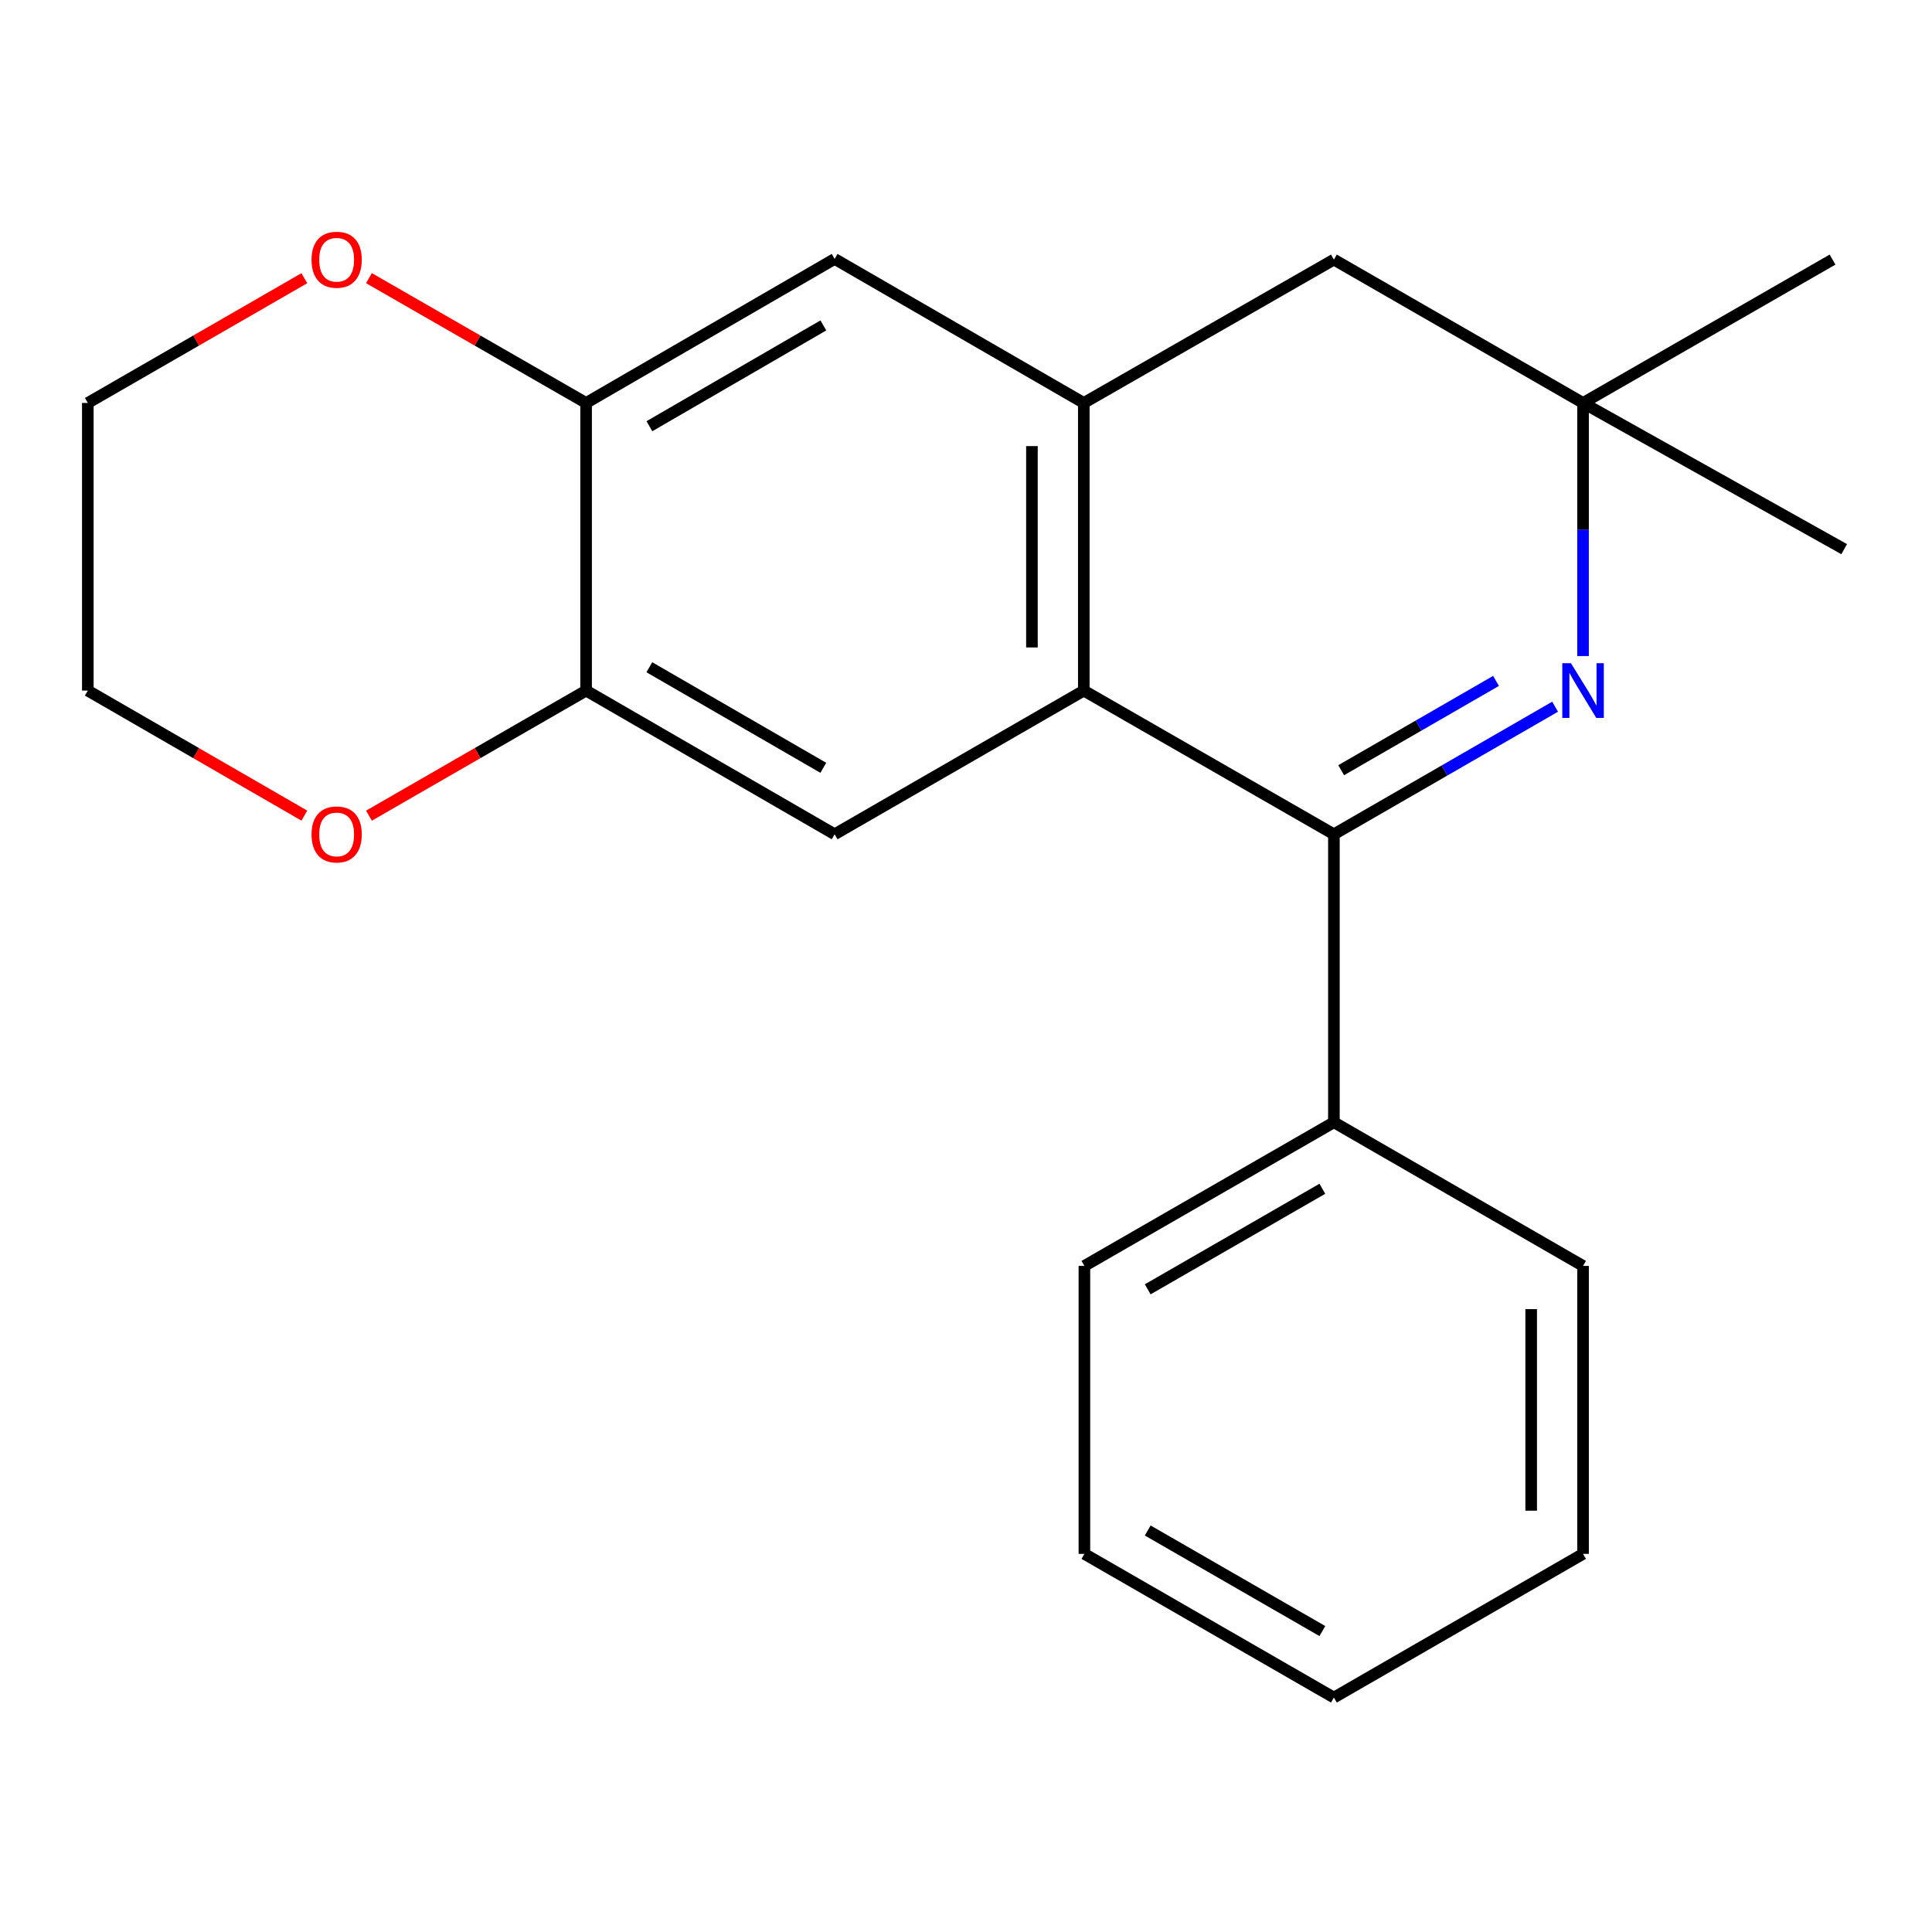 <?xml version='1.0' encoding='iso-8859-1'?>
<svg version='1.1' baseProfile='full'
              xmlns='http://www.w3.org/2000/svg'
                      xmlns:rdkit='http://www.rdkit.org/xml'
                      xmlns:xlink='http://www.w3.org/1999/xlink'
                  xml:space='preserve'
width='1000px' height='1000px' viewBox='0 0 1000 1000'>
<!-- END OF HEADER -->
<rect style='opacity:1.0;fill:#FFFFFF;stroke:none' width='1000' height='1000' x='0' y='0'> </rect>
<path class='bond-0' d='M 690.424,431.82 L 747.673,398.806' style='fill:none;fill-rule:evenodd;stroke:#000000;stroke-width:6px;stroke-linecap:butt;stroke-linejoin:miter;stroke-opacity:1' />
<path class='bond-0' d='M 747.673,398.806 L 804.921,365.792' style='fill:none;fill-rule:evenodd;stroke:#0000FF;stroke-width:6px;stroke-linecap:butt;stroke-linejoin:miter;stroke-opacity:1' />
<path class='bond-0' d='M 694.187,398.659 L 734.26,375.549' style='fill:none;fill-rule:evenodd;stroke:#000000;stroke-width:6px;stroke-linecap:butt;stroke-linejoin:miter;stroke-opacity:1' />
<path class='bond-0' d='M 734.26,375.549 L 774.334,352.439' style='fill:none;fill-rule:evenodd;stroke:#0000FF;stroke-width:6px;stroke-linecap:butt;stroke-linejoin:miter;stroke-opacity:1' />
<path class='bond-1' d='M 690.424,431.82 L 560.974,357.452' style='fill:none;fill-rule:evenodd;stroke:#000000;stroke-width:6px;stroke-linecap:butt;stroke-linejoin:miter;stroke-opacity:1' />
<path class='bond-9' d='M 690.424,431.82 L 690.424,580.885' style='fill:none;fill-rule:evenodd;stroke:#000000;stroke-width:6px;stroke-linecap:butt;stroke-linejoin:miter;stroke-opacity:1' />
<path class='bond-4' d='M 819.383,339.57 L 819.383,274.069' style='fill:none;fill-rule:evenodd;stroke:#0000FF;stroke-width:6px;stroke-linecap:butt;stroke-linejoin:miter;stroke-opacity:1' />
<path class='bond-4' d='M 819.383,274.069 L 819.383,208.567' style='fill:none;fill-rule:evenodd;stroke:#000000;stroke-width:6px;stroke-linecap:butt;stroke-linejoin:miter;stroke-opacity:1' />
<path class='bond-2' d='M 560.974,357.452 L 560.974,208.567' style='fill:none;fill-rule:evenodd;stroke:#000000;stroke-width:6px;stroke-linecap:butt;stroke-linejoin:miter;stroke-opacity:1' />
<path class='bond-2' d='M 534.126,335.12 L 534.126,230.9' style='fill:none;fill-rule:evenodd;stroke:#000000;stroke-width:6px;stroke-linecap:butt;stroke-linejoin:miter;stroke-opacity:1' />
<path class='bond-3' d='M 560.974,357.452 L 432.001,431.82' style='fill:none;fill-rule:evenodd;stroke:#000000;stroke-width:6px;stroke-linecap:butt;stroke-linejoin:miter;stroke-opacity:1' />
<path class='bond-7' d='M 560.974,208.567 L 432.001,134.02' style='fill:none;fill-rule:evenodd;stroke:#000000;stroke-width:6px;stroke-linecap:butt;stroke-linejoin:miter;stroke-opacity:1' />
<path class='bond-8' d='M 560.974,208.567 L 690.424,134.364' style='fill:none;fill-rule:evenodd;stroke:#000000;stroke-width:6px;stroke-linecap:butt;stroke-linejoin:miter;stroke-opacity:1' />
<path class='bond-5' d='M 432.001,431.82 L 303.371,357.452' style='fill:none;fill-rule:evenodd;stroke:#000000;stroke-width:6px;stroke-linecap:butt;stroke-linejoin:miter;stroke-opacity:1' />
<path class='bond-5' d='M 426.144,397.423 L 336.103,345.365' style='fill:none;fill-rule:evenodd;stroke:#000000;stroke-width:6px;stroke-linecap:butt;stroke-linejoin:miter;stroke-opacity:1' />
<path class='bond-12' d='M 819.383,208.567 L 948.52,134.364' style='fill:none;fill-rule:evenodd;stroke:#000000;stroke-width:6px;stroke-linecap:butt;stroke-linejoin:miter;stroke-opacity:1' />
<path class='bond-13' d='M 819.383,208.567 L 954.545,284.248' style='fill:none;fill-rule:evenodd;stroke:#000000;stroke-width:6px;stroke-linecap:butt;stroke-linejoin:miter;stroke-opacity:1' />
<path class='bond-21' d='M 819.383,208.567 L 690.424,134.364' style='fill:none;fill-rule:evenodd;stroke:#000000;stroke-width:6px;stroke-linecap:butt;stroke-linejoin:miter;stroke-opacity:1' />
<path class='bond-6' d='M 303.371,357.452 L 303.371,208.567' style='fill:none;fill-rule:evenodd;stroke:#000000;stroke-width:6px;stroke-linecap:butt;stroke-linejoin:miter;stroke-opacity:1' />
<path class='bond-10' d='M 303.371,357.452 L 247.172,389.82' style='fill:none;fill-rule:evenodd;stroke:#000000;stroke-width:6px;stroke-linecap:butt;stroke-linejoin:miter;stroke-opacity:1' />
<path class='bond-10' d='M 247.172,389.82 L 190.974,422.188' style='fill:none;fill-rule:evenodd;stroke:#FF0000;stroke-width:6px;stroke-linecap:butt;stroke-linejoin:miter;stroke-opacity:1' />
<path class='bond-11' d='M 303.371,208.567 L 247.171,176.271' style='fill:none;fill-rule:evenodd;stroke:#000000;stroke-width:6px;stroke-linecap:butt;stroke-linejoin:miter;stroke-opacity:1' />
<path class='bond-11' d='M 247.171,176.271 L 190.972,143.974' style='fill:none;fill-rule:evenodd;stroke:#FF0000;stroke-width:6px;stroke-linecap:butt;stroke-linejoin:miter;stroke-opacity:1' />
<path class='bond-22' d='M 303.371,208.567 L 432.001,134.02' style='fill:none;fill-rule:evenodd;stroke:#000000;stroke-width:6px;stroke-linecap:butt;stroke-linejoin:miter;stroke-opacity:1' />
<path class='bond-22' d='M 336.127,220.614 L 426.168,168.431' style='fill:none;fill-rule:evenodd;stroke:#000000;stroke-width:6px;stroke-linecap:butt;stroke-linejoin:miter;stroke-opacity:1' />
<path class='bond-16' d='M 690.424,580.885 L 561.287,655.238' style='fill:none;fill-rule:evenodd;stroke:#000000;stroke-width:6px;stroke-linecap:butt;stroke-linejoin:miter;stroke-opacity:1' />
<path class='bond-16' d='M 684.45,615.304 L 594.054,667.351' style='fill:none;fill-rule:evenodd;stroke:#000000;stroke-width:6px;stroke-linecap:butt;stroke-linejoin:miter;stroke-opacity:1' />
<path class='bond-17' d='M 690.424,580.885 L 819.383,655.238' style='fill:none;fill-rule:evenodd;stroke:#000000;stroke-width:6px;stroke-linecap:butt;stroke-linejoin:miter;stroke-opacity:1' />
<path class='bond-15' d='M 157.531,422.167 L 101.493,389.81' style='fill:none;fill-rule:evenodd;stroke:#FF0000;stroke-width:6px;stroke-linecap:butt;stroke-linejoin:miter;stroke-opacity:1' />
<path class='bond-15' d='M 101.493,389.81 L 45.455,357.452' style='fill:none;fill-rule:evenodd;stroke:#000000;stroke-width:6px;stroke-linecap:butt;stroke-linejoin:miter;stroke-opacity:1' />
<path class='bond-14' d='M 157.533,143.994 L 101.494,176.281' style='fill:none;fill-rule:evenodd;stroke:#FF0000;stroke-width:6px;stroke-linecap:butt;stroke-linejoin:miter;stroke-opacity:1' />
<path class='bond-14' d='M 101.494,176.281 L 45.455,208.567' style='fill:none;fill-rule:evenodd;stroke:#000000;stroke-width:6px;stroke-linecap:butt;stroke-linejoin:miter;stroke-opacity:1' />
<path class='bond-24' d='M 45.455,208.567 L 45.455,357.452' style='fill:none;fill-rule:evenodd;stroke:#000000;stroke-width:6px;stroke-linecap:butt;stroke-linejoin:miter;stroke-opacity:1' />
<path class='bond-18' d='M 561.287,655.238 L 561.287,804.287' style='fill:none;fill-rule:evenodd;stroke:#000000;stroke-width:6px;stroke-linecap:butt;stroke-linejoin:miter;stroke-opacity:1' />
<path class='bond-19' d='M 819.383,655.238 L 819.383,804.287' style='fill:none;fill-rule:evenodd;stroke:#000000;stroke-width:6px;stroke-linecap:butt;stroke-linejoin:miter;stroke-opacity:1' />
<path class='bond-19' d='M 792.535,677.595 L 792.535,781.929' style='fill:none;fill-rule:evenodd;stroke:#000000;stroke-width:6px;stroke-linecap:butt;stroke-linejoin:miter;stroke-opacity:1' />
<path class='bond-23' d='M 561.287,804.287 L 690.424,878.655' style='fill:none;fill-rule:evenodd;stroke:#000000;stroke-width:6px;stroke-linecap:butt;stroke-linejoin:miter;stroke-opacity:1' />
<path class='bond-23' d='M 594.056,792.176 L 684.452,844.234' style='fill:none;fill-rule:evenodd;stroke:#000000;stroke-width:6px;stroke-linecap:butt;stroke-linejoin:miter;stroke-opacity:1' />
<path class='bond-20' d='M 819.383,804.287 L 690.424,878.655' style='fill:none;fill-rule:evenodd;stroke:#000000;stroke-width:6px;stroke-linecap:butt;stroke-linejoin:miter;stroke-opacity:1' />
<path  class='atom-1' d='M 813.123 343.292
L 822.403 358.292
Q 823.323 359.772, 824.803 362.452
Q 826.283 365.132, 826.363 365.292
L 826.363 343.292
L 830.123 343.292
L 830.123 371.612
L 826.243 371.612
L 816.283 355.212
Q 815.123 353.292, 813.883 351.092
Q 812.683 348.892, 812.323 348.212
L 812.323 371.612
L 808.643 371.612
L 808.643 343.292
L 813.123 343.292
' fill='#0000FF'/>
<path  class='atom-11' d='M 161.249 431.9
Q 161.249 425.1, 164.609 421.3
Q 167.969 417.5, 174.249 417.5
Q 180.529 417.5, 183.889 421.3
Q 187.249 425.1, 187.249 431.9
Q 187.249 438.78, 183.849 442.7
Q 180.449 446.58, 174.249 446.58
Q 168.009 446.58, 164.609 442.7
Q 161.249 438.82, 161.249 431.9
M 174.249 443.38
Q 178.569 443.38, 180.889 440.5
Q 183.249 437.58, 183.249 431.9
Q 183.249 426.34, 180.889 423.54
Q 178.569 420.7, 174.249 420.7
Q 169.929 420.7, 167.569 423.5
Q 165.249 426.3, 165.249 431.9
Q 165.249 437.62, 167.569 440.5
Q 169.929 443.38, 174.249 443.38
' fill='#FF0000'/>
<path  class='atom-12' d='M 161.249 134.444
Q 161.249 127.644, 164.609 123.844
Q 167.969 120.044, 174.249 120.044
Q 180.529 120.044, 183.889 123.844
Q 187.249 127.644, 187.249 134.444
Q 187.249 141.324, 183.849 145.244
Q 180.449 149.124, 174.249 149.124
Q 168.009 149.124, 164.609 145.244
Q 161.249 141.364, 161.249 134.444
M 174.249 145.924
Q 178.569 145.924, 180.889 143.044
Q 183.249 140.124, 183.249 134.444
Q 183.249 128.884, 180.889 126.084
Q 178.569 123.244, 174.249 123.244
Q 169.929 123.244, 167.569 126.044
Q 165.249 128.844, 165.249 134.444
Q 165.249 140.164, 167.569 143.044
Q 169.929 145.924, 174.249 145.924
' fill='#FF0000'/>
</svg>

